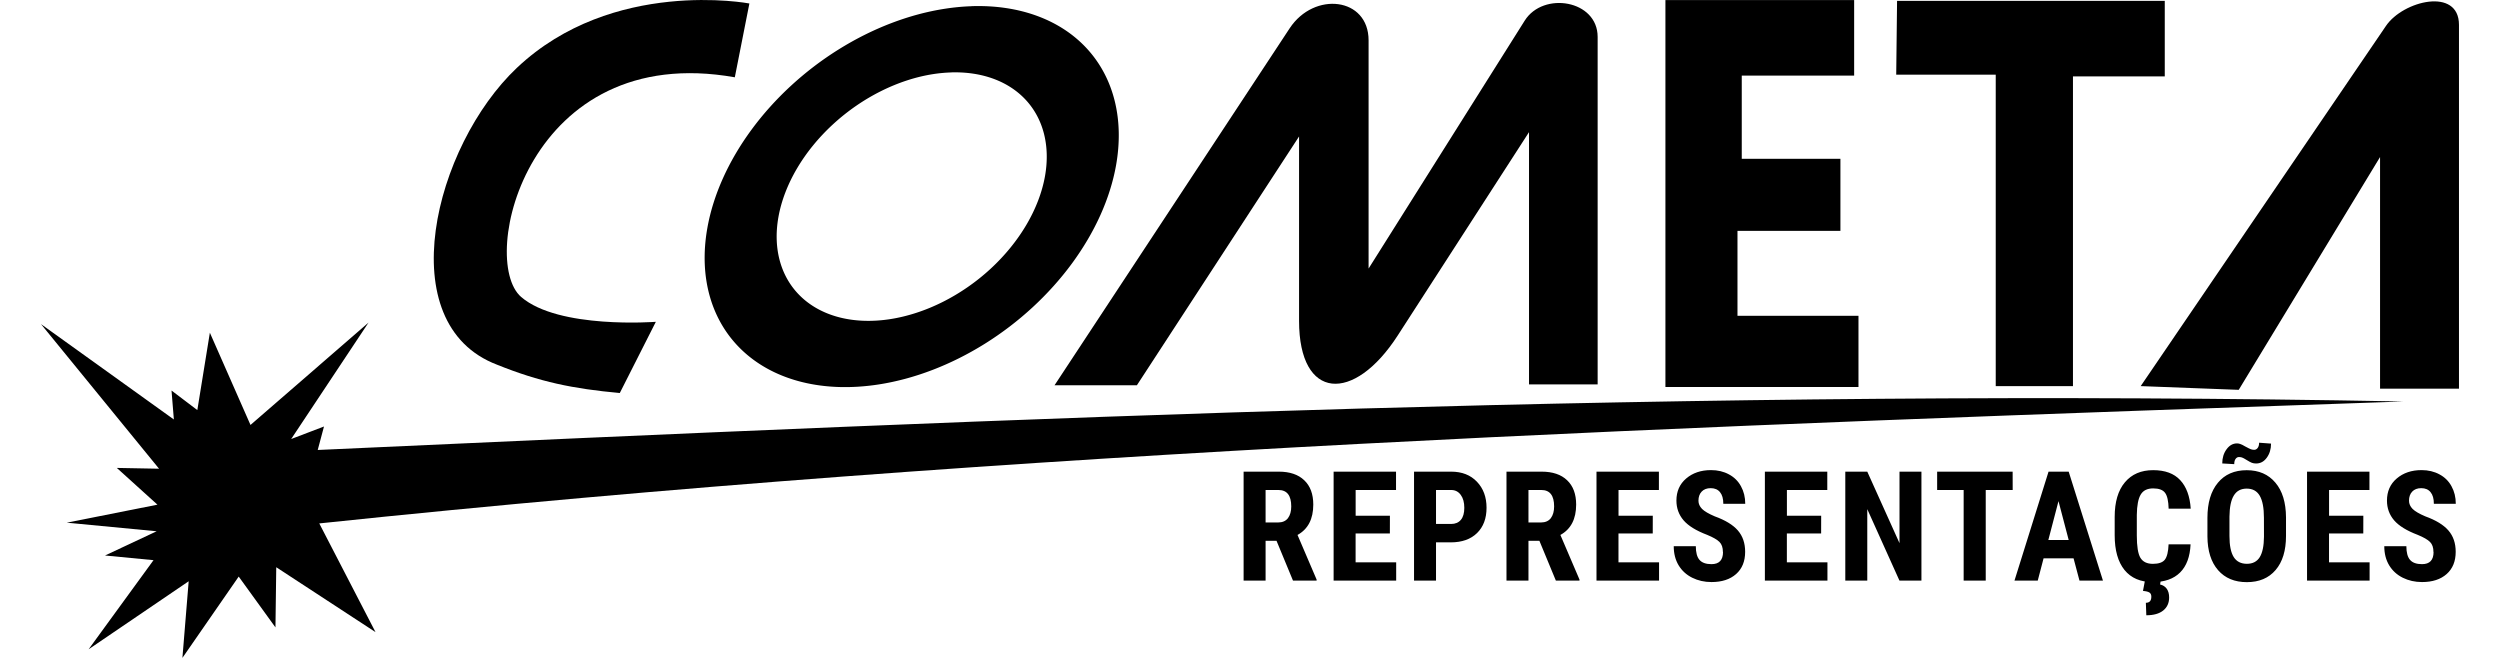 <?xml version="1.0" encoding="UTF-8"?>
<svg xmlns="http://www.w3.org/2000/svg" width="190" height="50" version="1.1" viewBox="0 0 50.271 13.229" xml:space="preserve">
  <g>
    <path d="m6.42 10.525c14.161-1.488 27.686-1.961 41.906-2.452-14.253-0.271-27.623 0.323-41.937 0.975l0.126-0.472-0.66 0.252 1.556-2.342-2.374 2.059-0.817-1.855-0.252 1.556-0.519-0.393 0.047 0.582-2.672-1.918 2.374 2.908-0.849-0.016 0.817 0.739-1.824 0.362 1.808 0.173-1.038 0.487 0.975 0.094-1.305 1.792 2.012-1.368-0.126 1.541 1.132-1.635 0.739 1.022 0.016-1.21 1.996 1.305z" stroke-linecap="round" stroke-linejoin="round" stroke-width=".204" style="-inkscape-stroke:none;paint-order:stroke fill markers"></path>
    <path d="m14.776 1.554 0.293-1.484s-2.753-0.523-4.675 1.294c-1.666 1.575-2.554 5.15-0.398 5.97 0.857 0.345 1.524 0.483 2.467 0.569l0.725-1.432s-1.954 0.152-2.709-0.5c-0.87-0.753 0.138-5.153 4.296-4.417z" style="-inkscape-stroke:none;paint-order:stroke fill markers"></path>
    <path d="m19.536 0.125a3.272 4.615 52.27 0 0-0.53 0.05 3.272 4.615 52.27 0 0-4.782 4.408 3.272 4.615 52.27 0 0 3.436 3.149 3.272 4.615 52.27 0 0 4.782-4.408 3.272 4.615 52.27 0 0-2.905-3.2zm-0.418 1.331a2.135 3.011 52.27 0 1 1.895 2.087 2.135 3.011 52.27 0 1-3.119 2.875 2.135 3.011 52.27 0 1-2.241-2.054 2.135 3.011 52.27 0 1 3.119-2.875 2.135 3.011 52.27 0 1 0.346-0.032z" style="paint-order:stroke fill markers"></path>
    <path d="m21.205 7.747h1.656l3.261-5.003v3.709c0 1.6 1.101 1.662 1.984 0.293l2.64-4.089v5.072h1.38v-6.987c0-0.742-1.093-0.92-1.466-0.328l-3.14 4.986v-4.589c0-0.865-1.093-0.992-1.587-0.242z" style="paint-order:stroke fill markers"></path>
    <path d="m33.489 8.877e-4v7.781h3.882v-1.432h-2.433v-1.708h2.07v-1.449h-1.984v-1.673h2.26v-1.518z" style="paint-order:stroke fill markers"></path>
    <path d="m38.147 0.018h5.383v1.518h-1.846v6.228h-1.553v-6.263h-2.001z" style="paint-order:stroke fill markers"></path>
    <path d="m43.046 7.764 4.934-7.246c0.343-0.503 1.466-0.782 1.466-0.017v7.315h-1.587v-4.658l-2.842 4.681z" style="paint-order:stroke fill markers"></path>
  </g>
  <path d="m25.669 10.875h-0.22v0.8h-0.442v-2.191h0.706q0.333 0 0.513 0.173 0.182 0.172 0.182 0.489 0 0.436-0.317 0.611l0.384 0.897v0.021h-0.475zm-0.22-0.369h0.251q0.132 0 0.199-0.087 0.066-0.089 0.066-0.236 0-0.33-0.257-0.33h-0.259zm2.499 0.221h-0.689v0.581h0.816v0.367h-1.258v-2.191h1.255v0.369h-0.812v0.518h0.689zm0.928 0.178v0.77h-0.442v-2.191h0.746q0.325 0 0.518 0.202 0.194 0.202 0.194 0.524 0 0.322-0.191 0.509t-0.53 0.187zm0-0.369h0.304q0.126 0 0.196-0.083 0.069-0.083 0.069-0.241 0-0.164-0.071-0.26-0.071-0.098-0.19-0.099h-0.308zm2.079 0.339h-0.22v0.8h-0.442v-2.191h0.706q0.333 0 0.513 0.173 0.182 0.172 0.182 0.489 0 0.436-0.317 0.611l0.384 0.897v0.021h-0.475zm-0.22-0.369h0.251q0.132 0 0.199-0.087 0.066-0.089 0.066-0.236 0-0.33-0.257-0.33h-0.259zm2.499 0.221h-0.689v0.581h0.816v0.367h-1.258v-2.191h1.255v0.369h-0.812v0.518h0.689zm1.411 0.373q0-0.134-0.069-0.202-0.068-0.069-0.248-0.143-0.33-0.125-0.474-0.292-0.144-0.169-0.144-0.397 0-0.277 0.196-0.444 0.197-0.169 0.5-0.169 0.202 0 0.36 0.086 0.158 0.084 0.242 0.239 0.086 0.155 0.086 0.352h-0.441q0-0.153-0.066-0.233-0.065-0.081-0.188-0.081-0.116 0-0.181 0.069-0.065 0.068-0.065 0.184 0 0.09 0.072 0.164 0.072 0.072 0.256 0.15 0.32 0.116 0.465 0.284 0.146 0.169 0.146 0.429 0 0.286-0.182 0.447-0.182 0.161-0.495 0.161-0.212 0-0.387-0.087t-0.274-0.25q-0.098-0.163-0.098-0.384h0.444q0 0.19 0.074 0.275 0.074 0.086 0.241 0.086 0.232 0 0.232-0.245zm1.975-0.373h-0.689v0.581h0.816v0.367h-1.258v-2.191h1.255v0.369h-0.812v0.518h0.689zm2.017 0.948h-0.442l-0.647-1.437v1.437h-0.442v-2.191h0.442l0.648 1.438v-1.438h0.441zm1.835-1.822h-0.542v1.822h-0.444v-1.822h-0.533v-0.369h1.518zm1.224 1.374h-0.603l-0.117 0.448h-0.468l0.685-2.191h0.405l0.689 2.191h-0.472zm-0.507-0.369h0.409l-0.205-0.781zm2.86 0.087q-0.017 0.375-0.211 0.567-0.194 0.193-0.548 0.193-0.372 0-0.57-0.244-0.197-0.245-0.197-0.698v-0.369q0-0.451 0.205-0.695 0.205-0.245 0.569-0.245 0.358 0 0.543 0.2 0.187 0.2 0.212 0.575h-0.444q-6e-3 -0.232-0.072-0.319-0.065-0.089-0.239-0.089-0.178 0-0.251 0.125-0.074 0.123-0.078 0.408v0.414q0 0.327 0.072 0.448 0.074 0.122 0.251 0.122 0.175 0 0.241-0.084 0.066-0.086 0.075-0.308zm-0.599 0.721-0.014 0.087q0.087 0.02 0.134 0.086 0.048 0.068 0.048 0.175 0 0.166-0.119 0.262-0.119 0.096-0.34 0.096l-9e-3 -0.251q0.11 0 0.11-0.123 0-0.06-0.039-0.084-0.038-0.024-0.129-0.032l0.041-0.215zm2.518-0.889q0 0.441-0.209 0.685-0.208 0.244-0.578 0.244-0.369 0-0.579-0.241-0.211-0.242-0.214-0.677v-0.375q0-0.451 0.209-0.704 0.209-0.254 0.581-0.254 0.366 0 0.576 0.25 0.211 0.248 0.214 0.698zm-0.444-0.367q0-0.296-0.084-0.441-0.084-0.144-0.262-0.144-0.176 0-0.26 0.14-0.084 0.138-0.087 0.423v0.39q0 0.287 0.086 0.424 0.086 0.135 0.265 0.135 0.173 0 0.257-0.132 0.084-0.134 0.086-0.414zm0.143-1.49q0 0.167-0.086 0.284-0.084 0.116-0.214 0.116-0.048 0-0.086-0.014-0.036-0.014-0.104-0.056-0.066-0.042-0.095-0.051-0.027-0.009-0.06-0.009-0.041 0-0.068 0.038-0.027 0.036-0.027 0.105l-0.241-0.014q0-0.167 0.086-0.284 0.086-0.119 0.211-0.119 0.033 0 0.063 0.011 0.032 0.009 0.107 0.053 0.077 0.042 0.11 0.054 0.033 0.011 0.066 0.011 0.039 0 0.068-0.036 0.03-0.038 0.03-0.107zm1.855 1.807h-0.689v0.581h0.816v0.367h-1.258v-2.191h1.255v0.369h-0.812v0.518h0.689zm1.411 0.373q0-0.134-0.069-0.202-0.068-0.069-0.248-0.143-0.33-0.125-0.474-0.292-0.144-0.169-0.144-0.397 0-0.277 0.196-0.444 0.197-0.169 0.5-0.169 0.202 0 0.36 0.086 0.158 0.084 0.242 0.239 0.086 0.155 0.086 0.352h-0.441q0-0.153-0.066-0.233-0.065-0.081-0.188-0.081-0.116 0-0.181 0.069-0.065 0.068-0.065 0.184 0 0.09 0.072 0.164 0.072 0.072 0.256 0.15 0.32 0.116 0.465 0.284 0.146 0.169 0.146 0.429 0 0.286-0.182 0.447-0.182 0.161-0.495 0.161-0.212 0-0.387-0.087-0.175-0.087-0.274-0.25-0.098-0.163-0.098-0.384h0.444q0 0.19 0.074 0.275 0.074 0.086 0.241 0.086 0.232 0 0.232-0.245z" stroke-width="0" style="paint-order:stroke fill markers" aria-label="REPRESENTAÇÕES"></path>
</svg>
